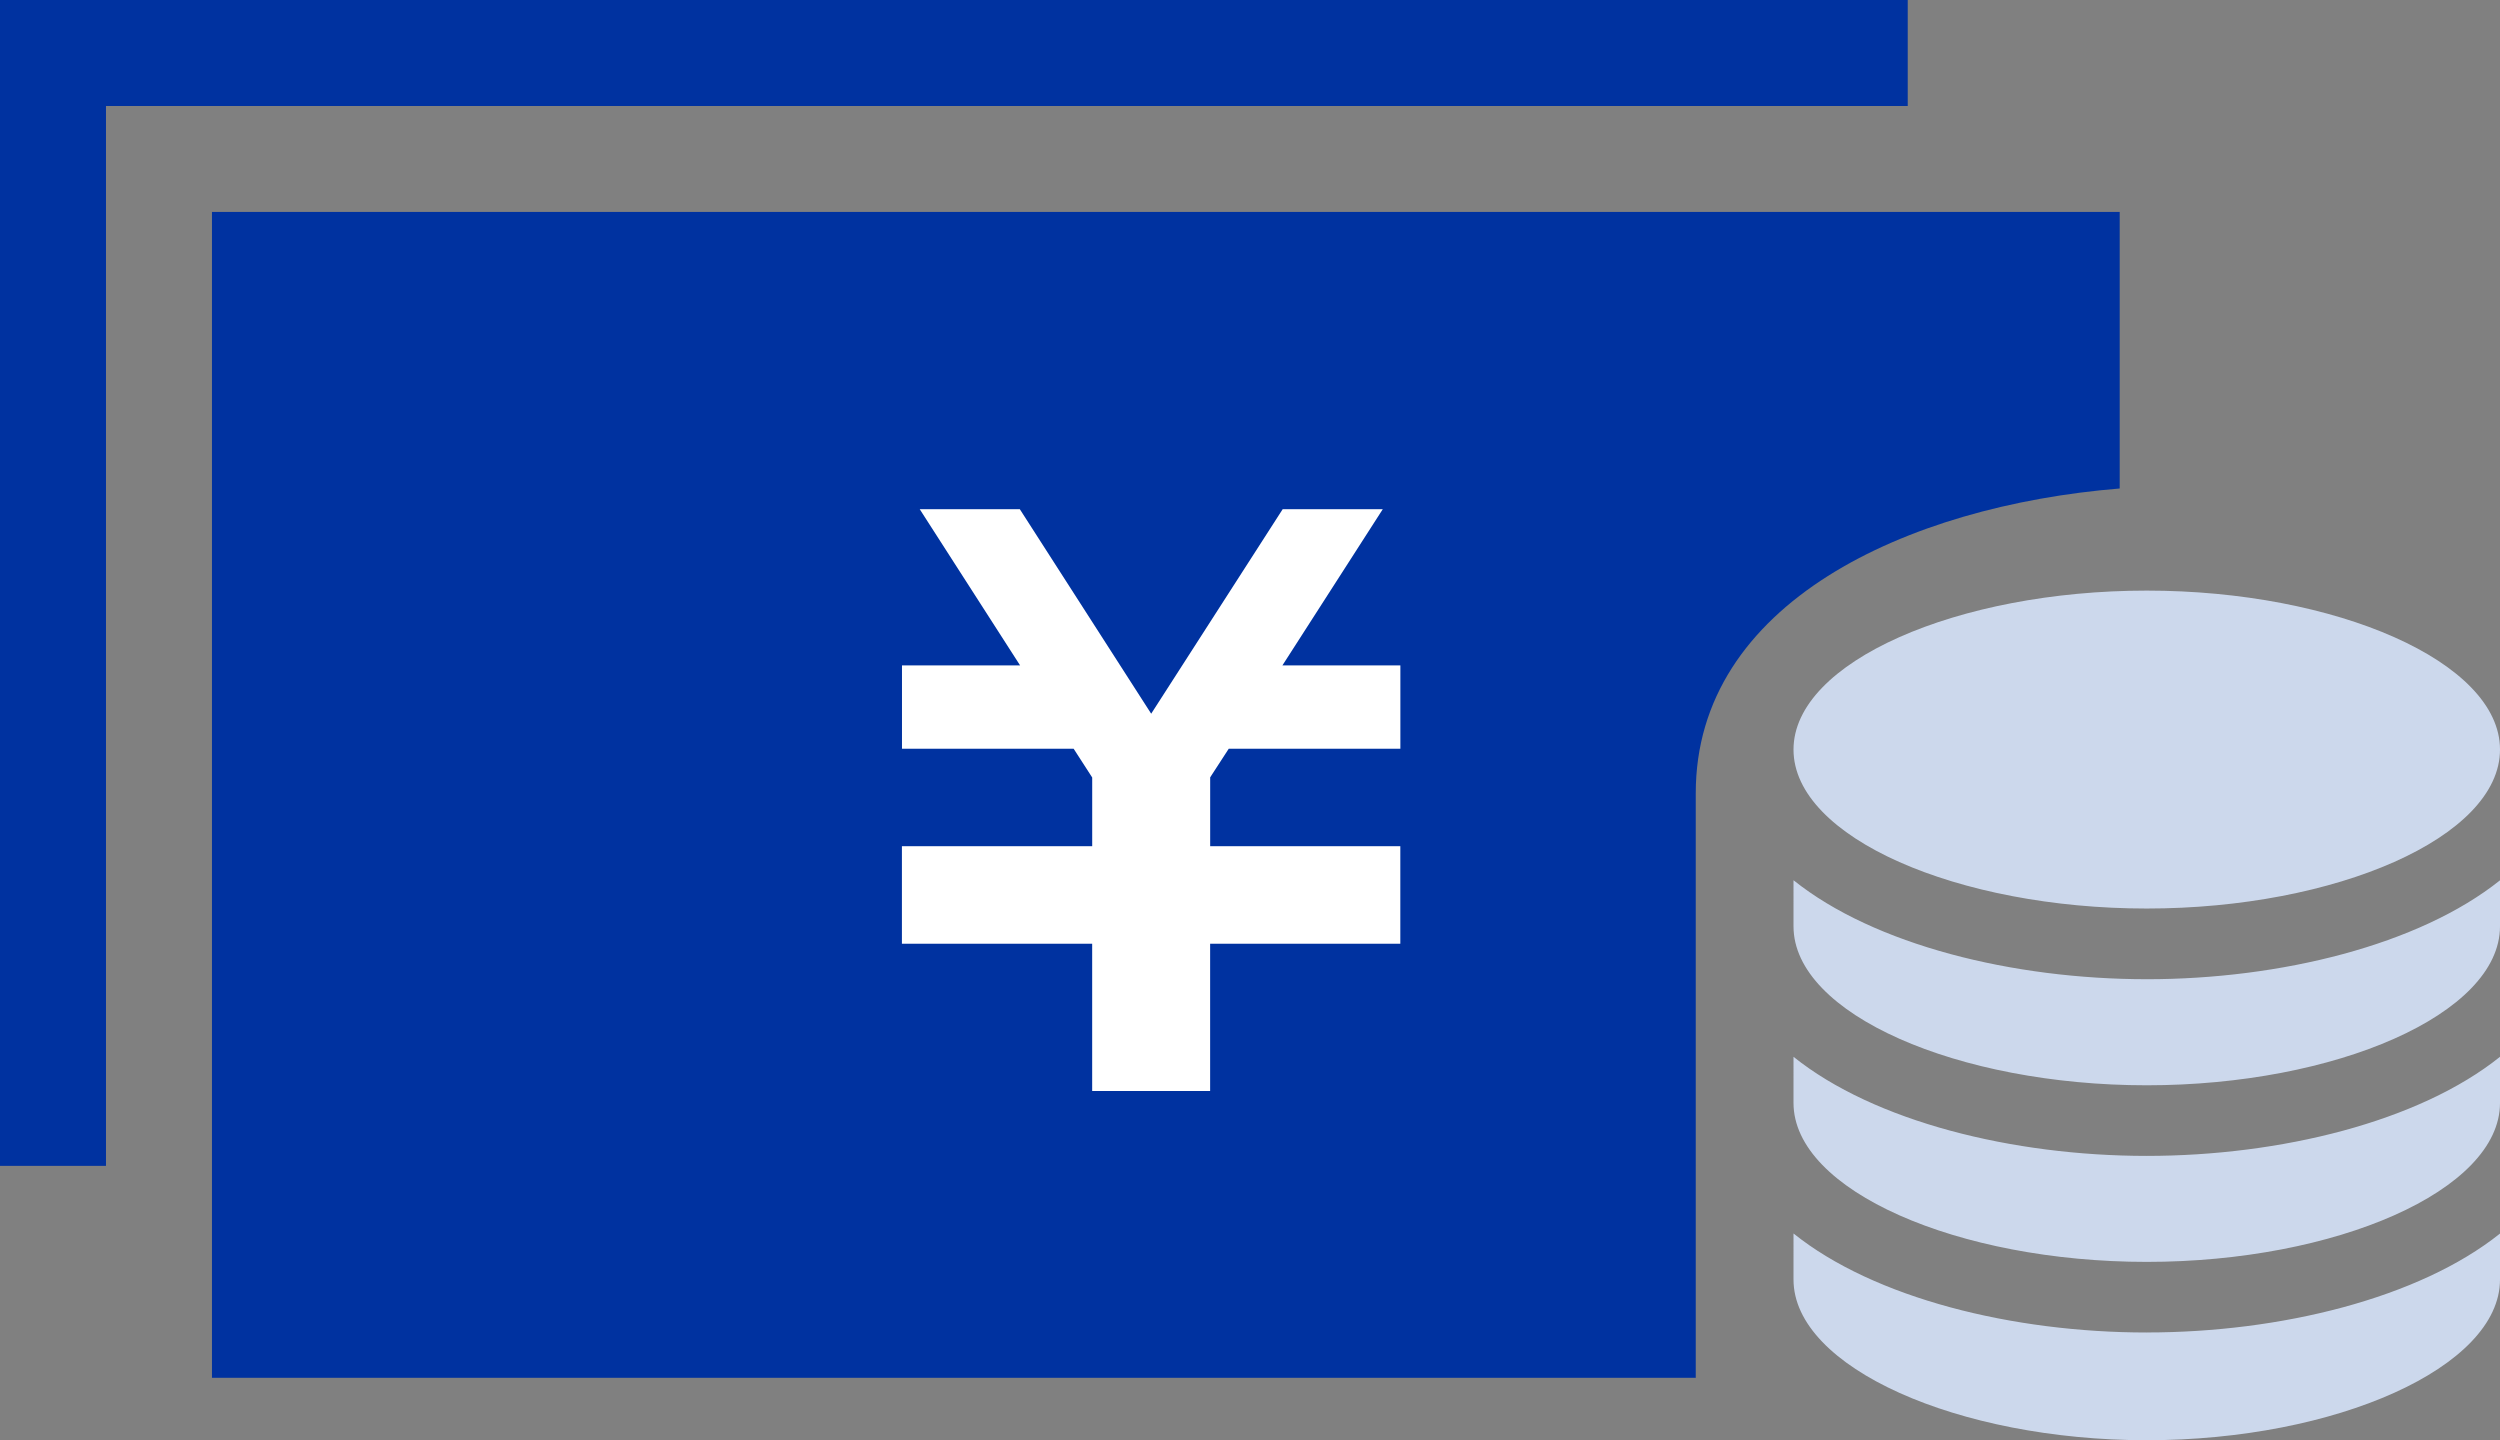 <svg xmlns="http://www.w3.org/2000/svg" width="171.857" height="99" viewBox="0 0 171.857 99">
  <rect x="0" y="0" width="171.857" height="99" fill="#808080" stroke="none"/>
  <g id="グループ_7763" data-name="グループ 7763" transform="translate(-185 -2271)">
    <path id="iconmonstr-banknote-19" d="M150.574,70.455c12.983,0,24.283-4.889,24.283-10.929S163.55,48.6,150.574,48.6s-24.283,4.889-24.283,10.929S137.591,70.455,150.574,70.455Zm0,29.143c9.187,0,18.724-2.353,24.283-6.8v3.162c0,6.04-11.307,11.045-24.283,11.045s-24.283-5.005-24.283-11.045V92.793C131.85,97.252,141.379,99.6,150.574,99.6Zm0-24.283c9.187,0,18.724-2.353,24.283-6.8v3.162c0,6.04-11.307,10.929-24.283,10.929s-24.283-4.889-24.283-10.929V68.51C131.85,72.961,141.379,75.314,150.574,75.314Zm0,12.145c9.187,0,18.724-2.353,24.283-6.812v3.169c0,6.033-11.307,10.929-24.283,10.929s-24.283-4.9-24.283-10.929V80.648C131.85,85.106,141.379,87.46,150.574,87.46Z" transform="translate(182 2263)" fill="#ccd8ec"/>
    <path id="iconmonstr-banknote-19-2" data-name="iconmonstr-banknote-19" d="M131.143,12.286H7.286V85.143H0V5H131.143v7.286ZM14.571,19.571V99.714h102V59.526c0-13.056,14.462-19.744,29.143-20.946V19.571H14.571Z" transform="translate(185 2266)" fill="#0032a0"/>
    <path id="パス_1545" data-name="パス 1545" d="M243.273,354.175H231.479l-1.276,1.967v4.731h13.071v6.708H230.2v10.124h-8.109V367.582H209.012v-6.708h13.081v-4.722l-1.276-1.977h-11.8v-5.729h8.119l-6.9-10.739h6.881l9.031,14.06,9.04-14.06h6.881l-6.9,10.739h8.109v5.73Z" transform="translate(37.988 1968.295)" fill="#fff"/>
  </g>
</svg>
